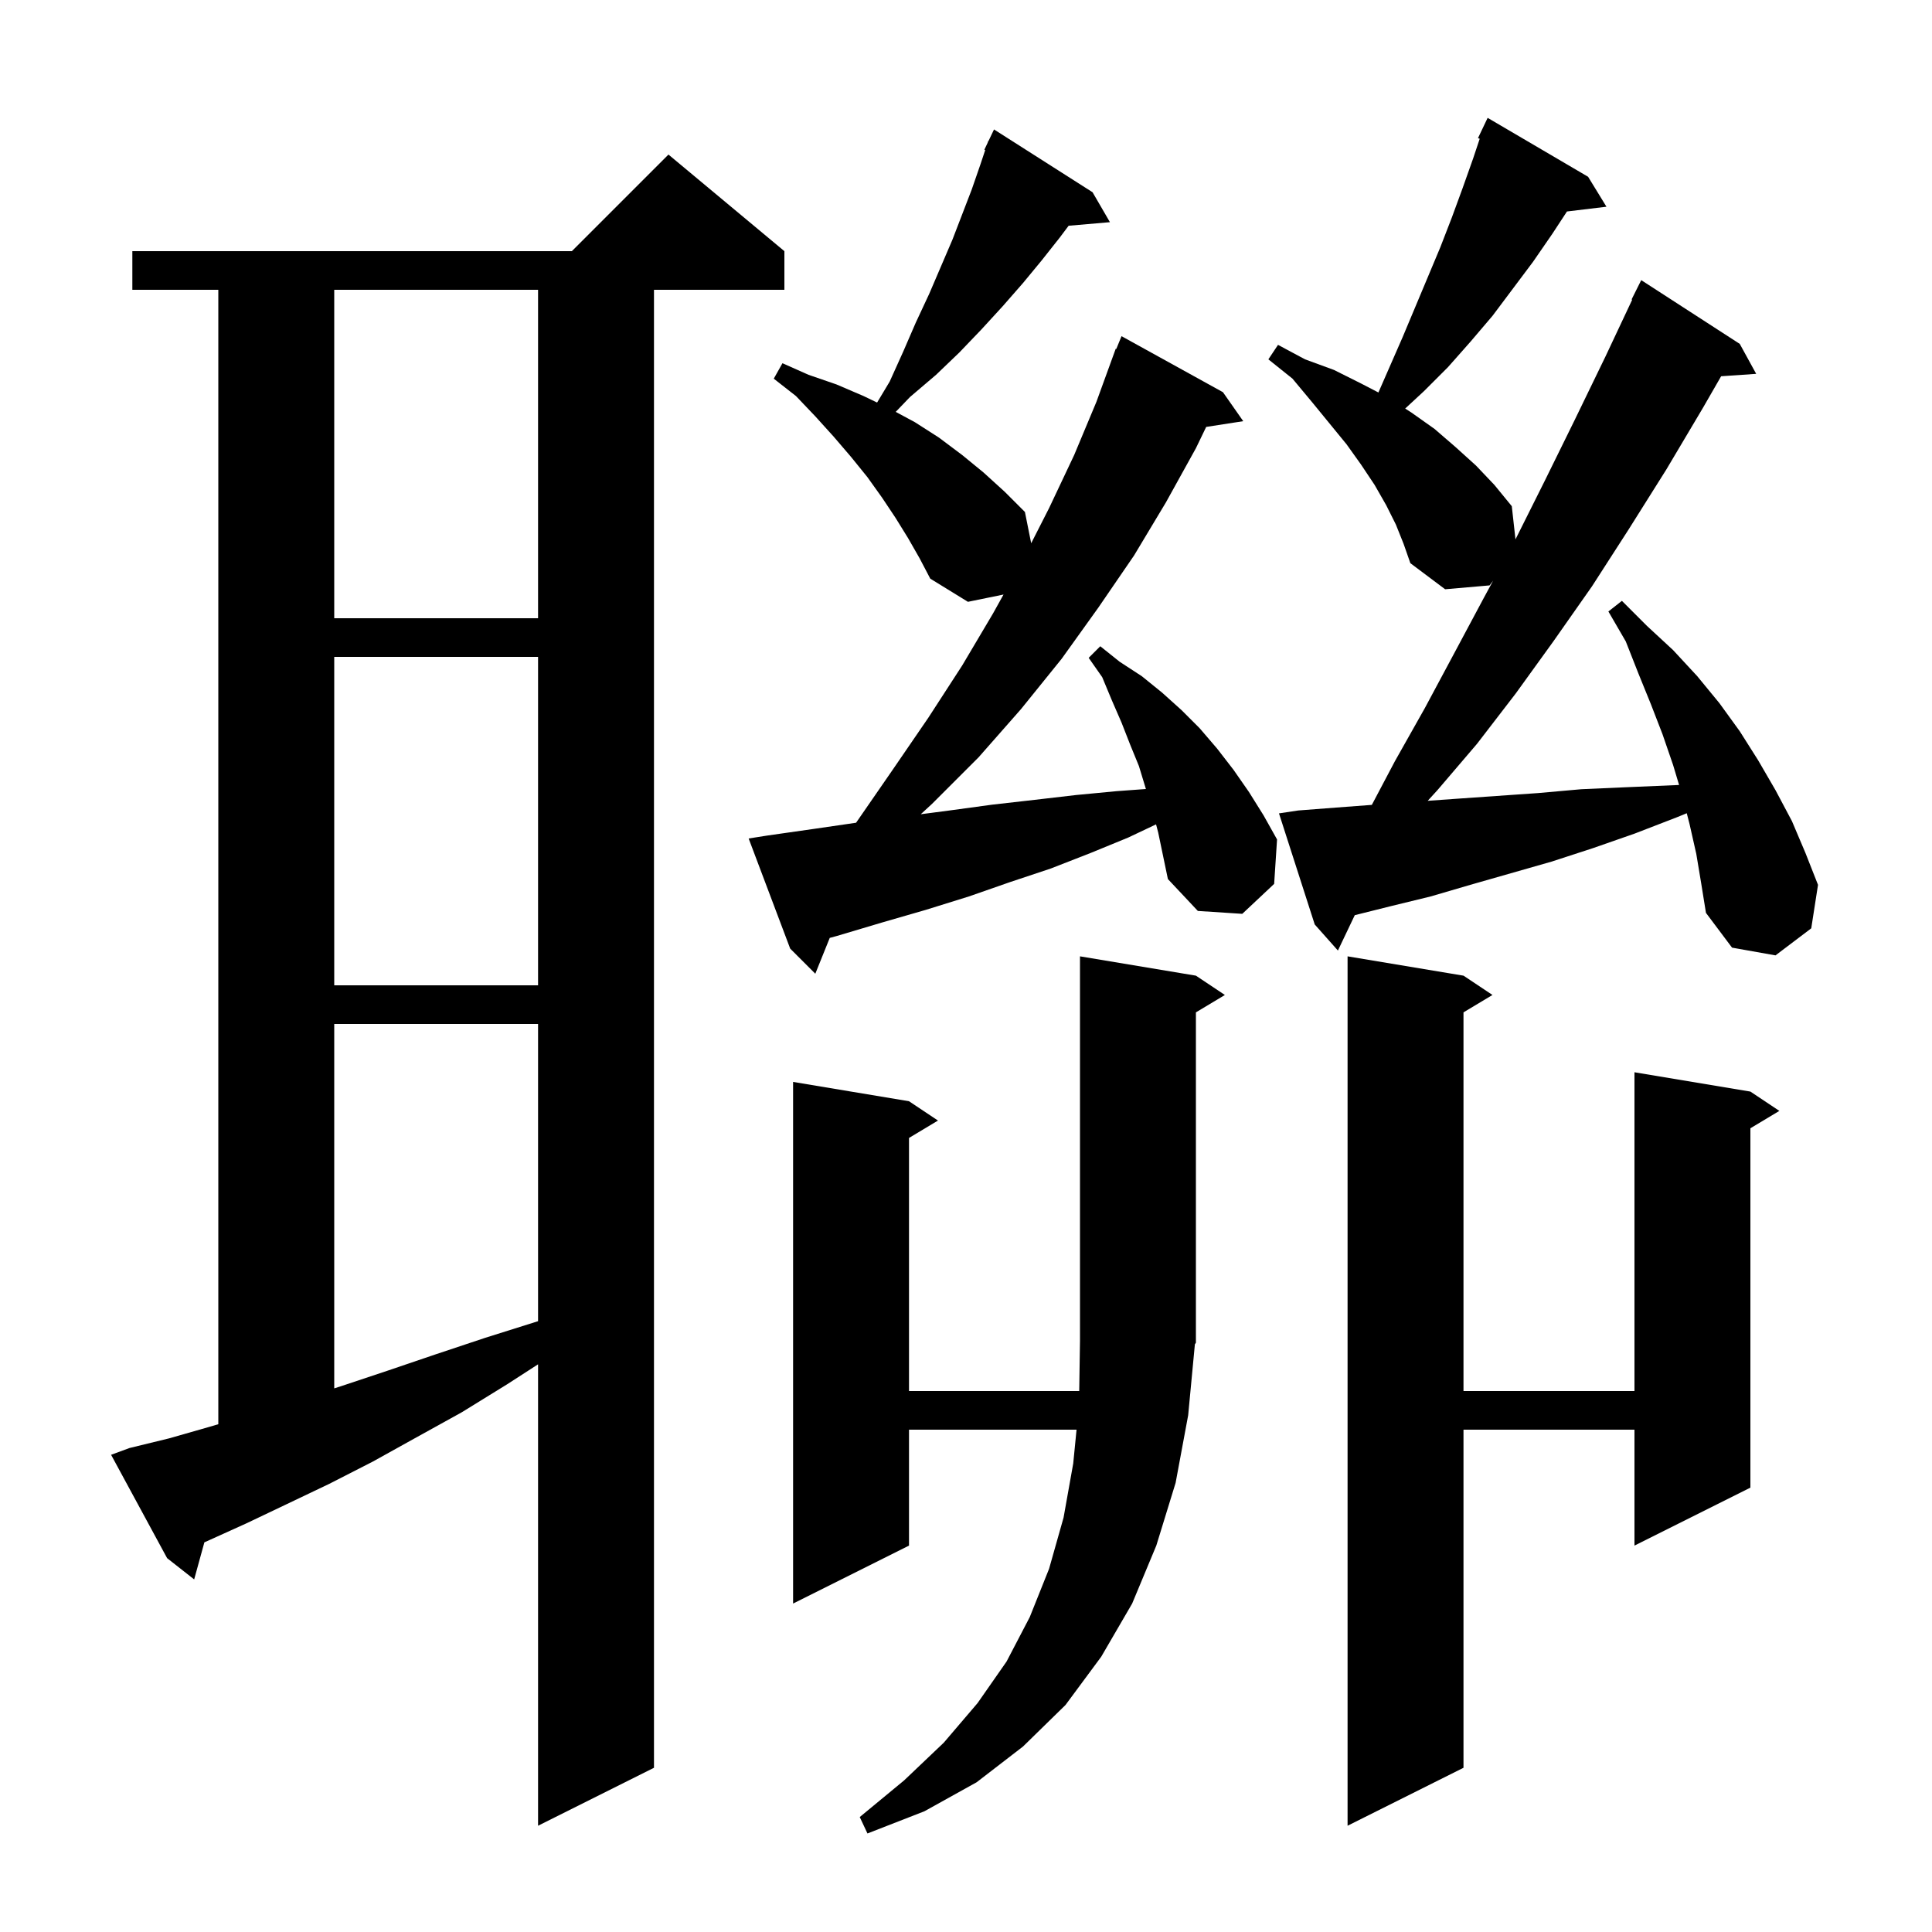 <svg xmlns="http://www.w3.org/2000/svg" xmlns:xlink="http://www.w3.org/1999/xlink" version="1.1" baseProfile="full" viewBox="0 0 200 200" width="200" height="200"><g fill="currentColor"><path d="M 123.0 146.5 L 121.7 153.5 L 119.7 160.0 L 117.2 166.0 L 114.0 171.5 L 110.3 176.5 L 105.9 180.8 L 101.1 184.5 L 95.7 187.5 L 89.8 189.8 L 89.0 188.1 L 93.6 184.3 L 97.7 180.4 L 101.2 176.3 L 104.2 172.0 L 106.6 167.4 L 108.6 162.4 L 110.1 157.1 L 111.1 151.5 L 111.444 148.0 L 94.1 148.0 L 94.1 160.0 L 82.1 166.0 L 82.1 112.0 L 94.1 114.0 L 97.1 116.0 L 94.1 117.8 L 94.1 144.0 L 111.721 144.0 L 111.8 138.8 L 111.8 99.0 L 123.8 101.0 L 126.8 103.0 L 123.8 104.8 L 123.8 139.0 L 123.694 139.158 Z M 151.5 101.0 L 154.5 103.0 L 151.5 104.8 L 151.5 144.0 L 169.2 144.0 L 169.2 111.0 L 181.2 113.0 L 184.2 115.0 L 181.2 116.8 L 181.2 154.0 L 169.2 160.0 L 169.2 148.0 L 151.5 148.0 L 151.5 183.0 L 139.5 189.0 L 139.5 99.0 Z M 13.4 149.9 L 17.5 148.9 L 21.7 147.7 L 22.6 147.434 L 22.6 30.0 L 13.7 30.0 L 13.7 26.0 L 59.2 26.0 L 69.2 16.0 L 81.2 26.0 L 81.2 30.0 L 67.7 30.0 L 67.7 183.0 L 55.7 189.0 L 55.7 141.233 L 52.5 143.3 L 47.8 146.2 L 43.1 148.8 L 38.6 151.3 L 34.1 153.6 L 29.7 155.7 L 25.5 157.7 L 21.3 159.6 L 21.157 159.661 L 20.1 163.5 L 17.3 161.3 L 11.5 150.6 Z M 34.6 106.0 L 34.6 143.723 L 35.3 143.5 L 40.1 141.9 L 45.1 140.2 L 50.2 138.5 L 55.6 136.8 L 55.7 136.77 L 55.7 106.0 Z M 34.6 68.0 L 34.6 102.0 L 55.7 102.0 L 55.7 68.0 Z M 119.675 85.338 L 116.8 86.7 L 112.9 88.3 L 108.8 89.9 L 104.6 91.3 L 100.3 92.8 L 95.8 94.2 L 91.3 95.5 L 86.6 96.9 L 85.895 97.091 L 84.4 100.8 L 81.8 98.2 L 77.5 86.8 L 79.4 86.5 L 84.3 85.8 L 88.621 85.17 L 92.4 79.7 L 96.1 74.3 L 99.6 68.9 L 102.8 63.5 L 103.885 61.546 L 100.2 62.3 L 96.3 59.9 L 95.2 57.8 L 94.0 55.7 L 92.7 53.6 L 91.3 51.5 L 89.8 49.4 L 88.1 47.3 L 86.3 45.2 L 84.4 43.1 L 82.4 41.0 L 80.1 39.2 L 81.0 37.6 L 83.7 38.8 L 86.6 39.8 L 89.4 41.0 L 90.797 41.672 L 92.1 39.5 L 93.5 36.4 L 94.8 33.4 L 96.2 30.4 L 98.6 24.8 L 100.6 19.6 L 101.5 17.0 L 101.988 15.535 L 101.9 15.5 L 102.233 14.8 L 102.3 14.6 L 102.323 14.611 L 102.9 13.4 L 113.1 19.9 L 114.9 23.0 L 110.624 23.369 L 109.7 24.6 L 107.8 27.0 L 105.9 29.3 L 103.8 31.7 L 101.6 34.1 L 99.3 36.5 L 96.9 38.8 L 94.2 41.1 L 92.725 42.637 L 94.7 43.7 L 97.2 45.3 L 99.6 47.1 L 101.8 48.9 L 104.0 50.9 L 106.1 53.0 L 106.748 56.238 L 108.6 52.6 L 111.2 47.1 L 113.5 41.6 L 115.5 36.1 L 115.558 36.124 L 116.1 34.8 L 126.6 40.6 L 128.7 43.6 L 124.864 44.195 L 123.8 46.4 L 120.7 52.0 L 117.4 57.5 L 113.7 62.9 L 109.9 68.2 L 105.7 73.4 L 101.3 78.4 L 96.5 83.2 L 95.316 84.289 L 98.3 83.9 L 102.7 83.3 L 107.1 82.8 L 111.4 82.3 L 115.6 81.9 L 118.624 81.679 L 117.9 79.3 L 117.0 77.1 L 116.1 74.8 L 115.1 72.5 L 114.1 70.1 L 112.7 68.1 L 113.9 66.9 L 115.9 68.5 L 118.2 70.0 L 120.3 71.7 L 122.3 73.5 L 124.2 75.4 L 126.0 77.5 L 127.7 79.7 L 129.3 82.0 L 130.8 84.4 L 132.2 86.9 L 131.9 91.5 L 128.6 94.6 L 124.0 94.3 L 120.9 91.0 L 119.9 86.2 Z M 175.6 88.4 L 174.9 85.3 L 174.612 84.186 L 173.6 84.6 L 169.2 86.3 L 164.9 87.8 L 160.6 89.2 L 152.2 91.6 L 148.1 92.8 L 144.0 93.8 L 140.246 94.738 L 138.5 98.4 L 136.1 95.7 L 132.4 84.2 L 134.4 83.9 L 138.3 83.6 L 142.011 83.322 L 144.4 78.8 L 147.5 73.3 L 150.5 67.7 L 153.6 61.9 L 154.571 60.11 L 154.2 60.6 L 149.6 61.0 L 146.0 58.3 L 145.3 56.3 L 144.5 54.3 L 143.5 52.3 L 142.3 50.2 L 140.9 48.1 L 139.4 46.0 L 135.8 41.6 L 133.8 39.2 L 131.3 37.2 L 132.3 35.7 L 135.1 37.2 L 138.1 38.3 L 140.9 39.7 L 142.693 40.63 L 145.2 34.9 L 149.1 25.6 L 150.3 22.5 L 151.4 19.5 L 152.5 16.4 L 153.179 14.363 L 153.0 14.3 L 154.0 12.2 L 164.4 18.3 L 166.3 21.4 L 162.211 21.893 L 160.7 24.2 L 158.7 27.1 L 154.5 32.7 L 152.2 35.4 L 149.9 38.0 L 147.4 40.5 L 145.464 42.293 L 146.1 42.7 L 148.5 44.4 L 150.7 46.3 L 152.8 48.2 L 154.7 50.2 L 156.5 52.4 L 156.882 55.836 L 159.9 49.8 L 163.0 43.5 L 166.2 36.9 L 168.964 31.026 L 168.9 31.0 L 169.9 29.0 L 180.1 35.6 L 181.8 38.7 L 178.171 38.95 L 176.3 42.2 L 172.5 48.6 L 168.6 54.8 L 164.8 60.7 L 160.8 66.4 L 156.9 71.8 L 152.9 77.0 L 148.8 81.8 L 147.795 82.9 L 150.6 82.7 L 159.2 82.1 L 163.7 81.7 L 168.2 81.5 L 173.818 81.261 L 173.2 79.2 L 172.1 76.0 L 170.9 72.9 L 169.6 69.7 L 168.3 66.4 L 166.5 63.3 L 167.9 62.2 L 170.5 64.8 L 173.2 67.3 L 175.7 70.0 L 178.0 72.8 L 180.1 75.7 L 182.0 78.7 L 183.8 81.8 L 185.5 85.0 L 186.9 88.3 L 188.2 91.6 L 187.5 96.1 L 183.8 98.9 L 179.3 98.1 L 176.6 94.5 L 176.1 91.4 Z M 34.6 30.0 L 34.6 64.0 L 55.7 64.0 L 55.7 30.0 Z "/></g></svg>